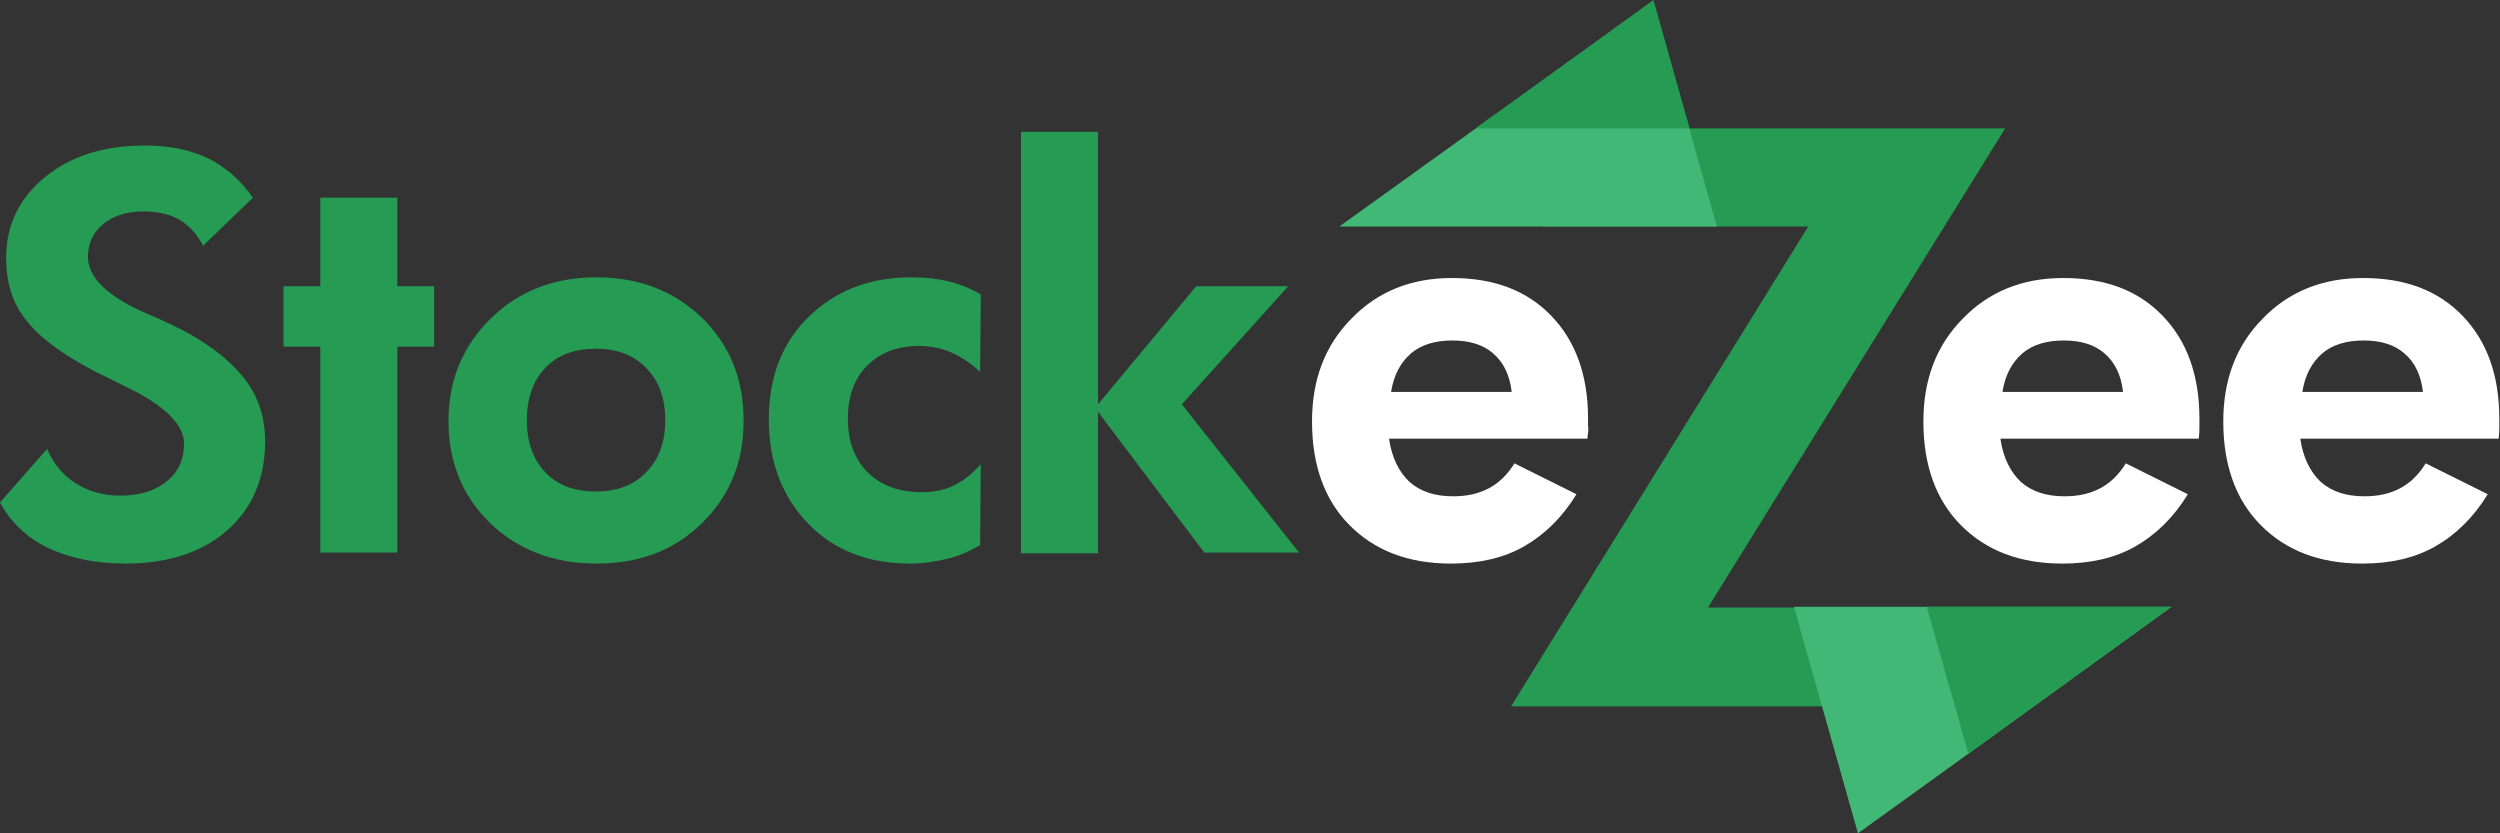 <svg width="144" height="48" viewBox="0 0 144 48" fill="none" xmlns="http://www.w3.org/2000/svg">
<rect x="0" y="0" width="144" height="48" fill="#333333" stroke="none"/>
<g clip-path="url(#clip0_3073_6)">
<path d="M0 28.942L2.709 25.858C3.062 26.688 3.612 27.36 4.358 27.835C5.104 28.309 5.967 28.547 6.909 28.547C8.048 28.547 8.951 28.27 9.618 27.716C10.286 27.163 10.6 26.451 10.6 25.542C10.6 24.474 9.501 23.367 7.302 22.299C6.595 21.944 6.007 21.667 5.614 21.469C3.612 20.441 2.238 19.413 1.492 18.425C0.707 17.436 0.353 16.25 0.353 14.866C0.353 12.968 1.099 11.426 2.591 10.201C4.083 8.975 6.007 8.382 8.362 8.382C9.736 8.382 10.914 8.619 11.935 9.094C12.916 9.568 13.819 10.319 14.565 11.387L11.699 14.155C11.346 13.482 10.914 13.008 10.325 12.652C9.775 12.336 9.069 12.178 8.284 12.178C7.302 12.178 6.556 12.415 5.967 12.889C5.378 13.364 5.064 13.996 5.064 14.787C5.064 16.013 6.242 17.12 8.558 18.108C9.029 18.306 9.383 18.464 9.618 18.583C11.542 19.453 12.955 20.481 13.898 21.588C14.84 22.695 15.271 23.96 15.271 25.423C15.271 27.558 14.526 29.298 13.073 30.563C11.62 31.828 9.658 32.461 7.224 32.461C5.496 32.461 4.004 32.145 2.748 31.552C1.531 30.958 0.628 30.089 0 28.942Z" fill="#259B54"/>
<path d="M18.451 31.828V19.967H16.331V16.487H18.451V11.387H22.887V16.487H25.007V19.967H22.887V31.828H18.451Z" fill="#259B54"/>
<path d="M42.831 24.237C42.831 26.61 42.046 28.547 40.436 30.128C38.827 31.71 36.824 32.461 34.351 32.461C31.878 32.461 29.836 31.67 28.227 30.128C26.617 28.547 25.832 26.61 25.832 24.237C25.832 21.904 26.656 19.927 28.266 18.346C29.876 16.764 31.917 15.974 34.351 15.974C36.824 15.974 38.827 16.764 40.436 18.306C42.046 19.888 42.831 21.825 42.831 24.237ZM38.316 24.198C38.316 22.932 37.963 21.944 37.217 21.193C36.51 20.442 35.529 20.086 34.312 20.086C33.095 20.086 32.113 20.442 31.407 21.193C30.7 21.944 30.347 22.932 30.347 24.198C30.347 25.463 30.7 26.451 31.407 27.203C32.113 27.954 33.095 28.31 34.312 28.31C35.529 28.31 36.51 27.954 37.217 27.203C37.963 26.451 38.316 25.463 38.316 24.198Z" fill="#259B54"/>
<path d="M56.453 31.394C55.864 31.75 55.236 32.026 54.569 32.184C53.901 32.343 53.195 32.461 52.41 32.461C50.015 32.461 48.052 31.71 46.56 30.168C45.068 28.626 44.283 26.649 44.283 24.158C44.283 21.746 45.029 19.769 46.56 18.267C48.091 16.764 50.054 15.974 52.488 15.974C53.313 15.974 54.019 16.053 54.647 16.211C55.276 16.369 55.904 16.606 56.493 16.962L56.453 21.43C55.982 20.956 55.433 20.6 54.844 20.323C54.216 20.046 53.587 19.927 52.92 19.927C51.664 19.927 50.682 20.323 49.936 21.074C49.191 21.825 48.837 22.853 48.837 24.119C48.837 25.423 49.23 26.451 49.976 27.203C50.722 27.954 51.782 28.349 53.077 28.349C53.784 28.349 54.412 28.231 54.962 27.954C55.511 27.677 56.022 27.282 56.493 26.728L56.453 31.394Z" fill="#259B54"/>
<path d="M58.81 7.592H63.246V23.289L68.899 16.488H74.199L68.075 23.289L74.827 31.829H69.37L63.246 23.724V31.869H58.81V7.592Z" fill="#259B54"/>
<path d="M126.648 25.266H115.223C115.38 26.373 115.812 27.203 116.401 27.757C117.029 28.31 117.854 28.587 118.914 28.587C119.738 28.587 120.405 28.429 120.994 28.113C121.583 27.796 122.054 27.322 122.447 26.689L126.019 28.468C125.195 29.813 124.174 30.801 122.996 31.473C121.819 32.145 120.405 32.462 118.796 32.462C116.323 32.462 114.399 31.711 112.946 30.248C111.494 28.785 110.787 26.768 110.787 24.277C110.787 21.865 111.533 19.889 113.064 18.346C114.556 16.805 116.48 16.014 118.835 16.014C121.269 16.014 123.154 16.725 124.567 18.188C125.98 19.651 126.687 21.628 126.687 24.119C126.687 24.238 126.687 24.396 126.687 24.554C126.687 24.712 126.687 24.949 126.648 25.266ZM122.29 22.577C122.172 21.589 121.819 20.877 121.23 20.363C120.641 19.849 119.856 19.612 118.874 19.612C117.893 19.612 117.068 19.849 116.48 20.363C115.891 20.877 115.498 21.589 115.341 22.577H122.29Z" fill="white"/>
<path d="M143.921 25.266H132.497C132.654 26.373 133.086 27.203 133.675 27.757C134.303 28.31 135.127 28.587 136.187 28.587C137.011 28.587 137.679 28.429 138.268 28.113C138.857 27.796 139.328 27.322 139.72 26.689L143.293 28.468C142.468 29.813 141.448 30.801 140.27 31.473C139.092 32.145 137.679 32.462 136.069 32.462C133.596 32.462 131.672 31.711 130.22 30.248C128.767 28.785 128.061 26.768 128.061 24.277C128.061 21.865 128.806 19.889 130.338 18.346C131.829 16.805 133.753 16.014 136.109 16.014C138.543 16.014 140.427 16.725 141.84 18.188C143.254 19.651 143.96 21.628 143.96 24.119C143.96 24.238 143.96 24.396 143.96 24.554C143.96 24.712 143.96 24.949 143.921 25.266ZM139.563 22.577C139.445 21.589 139.092 20.877 138.503 20.363C137.914 19.849 137.129 19.612 136.148 19.612C135.166 19.612 134.342 19.849 133.753 20.363C133.164 20.877 132.772 21.589 132.615 22.577H139.563Z" fill="white"/>
<path d="M91.433 25.266H80.008C80.165 26.373 80.597 27.203 81.186 27.757C81.814 28.31 82.639 28.587 83.699 28.587C84.523 28.587 85.191 28.429 85.779 28.113C86.368 27.796 86.839 27.322 87.232 26.689L90.805 28.468C89.98 29.813 88.959 30.801 87.782 31.473C86.604 32.145 85.191 32.462 83.581 32.462C81.108 32.462 79.184 31.711 77.731 30.248C76.279 28.785 75.572 26.768 75.572 24.277C75.572 21.865 76.318 19.889 77.849 18.346C79.341 16.805 81.265 16.014 83.62 16.014C86.054 16.014 87.939 16.725 89.352 18.188C90.765 19.651 91.472 21.628 91.472 24.119C91.472 24.238 91.472 24.396 91.472 24.554C91.511 24.712 91.472 24.949 91.433 25.266ZM87.075 22.577C86.957 21.589 86.604 20.877 86.015 20.363C85.426 19.849 84.641 19.612 83.659 19.612C82.678 19.612 81.854 19.849 81.265 20.363C80.676 20.877 80.283 21.589 80.126 22.577H87.075Z" fill="white"/>
<path d="M114.792 40.685H87.036L104.153 13.048H88.803V7.394H115.499L98.382 34.992H114.831V40.685H114.792Z" fill="#259B54"/>
<path d="M77.143 13.048H98.892L97.086 6.643H86.054L77.143 13.048Z" fill="#42B876"/>
<path d="M103.328 34.952L107.018 48L113.378 43.413L125.077 34.952H103.328Z" fill="#42B876"/>
<path d="M110.983 34.952L113.378 43.413L125.077 34.952H110.983Z" fill="#259B54"/>
<path d="M84.994 7.394H97.321L95.241 0L84.994 7.394Z" fill="#259B54"/>
</g>
<defs>
<clipPath id="clip0_3073_6">
<rect width="144" height="48" fill="white"/>
</clipPath>
</defs>
</svg>
